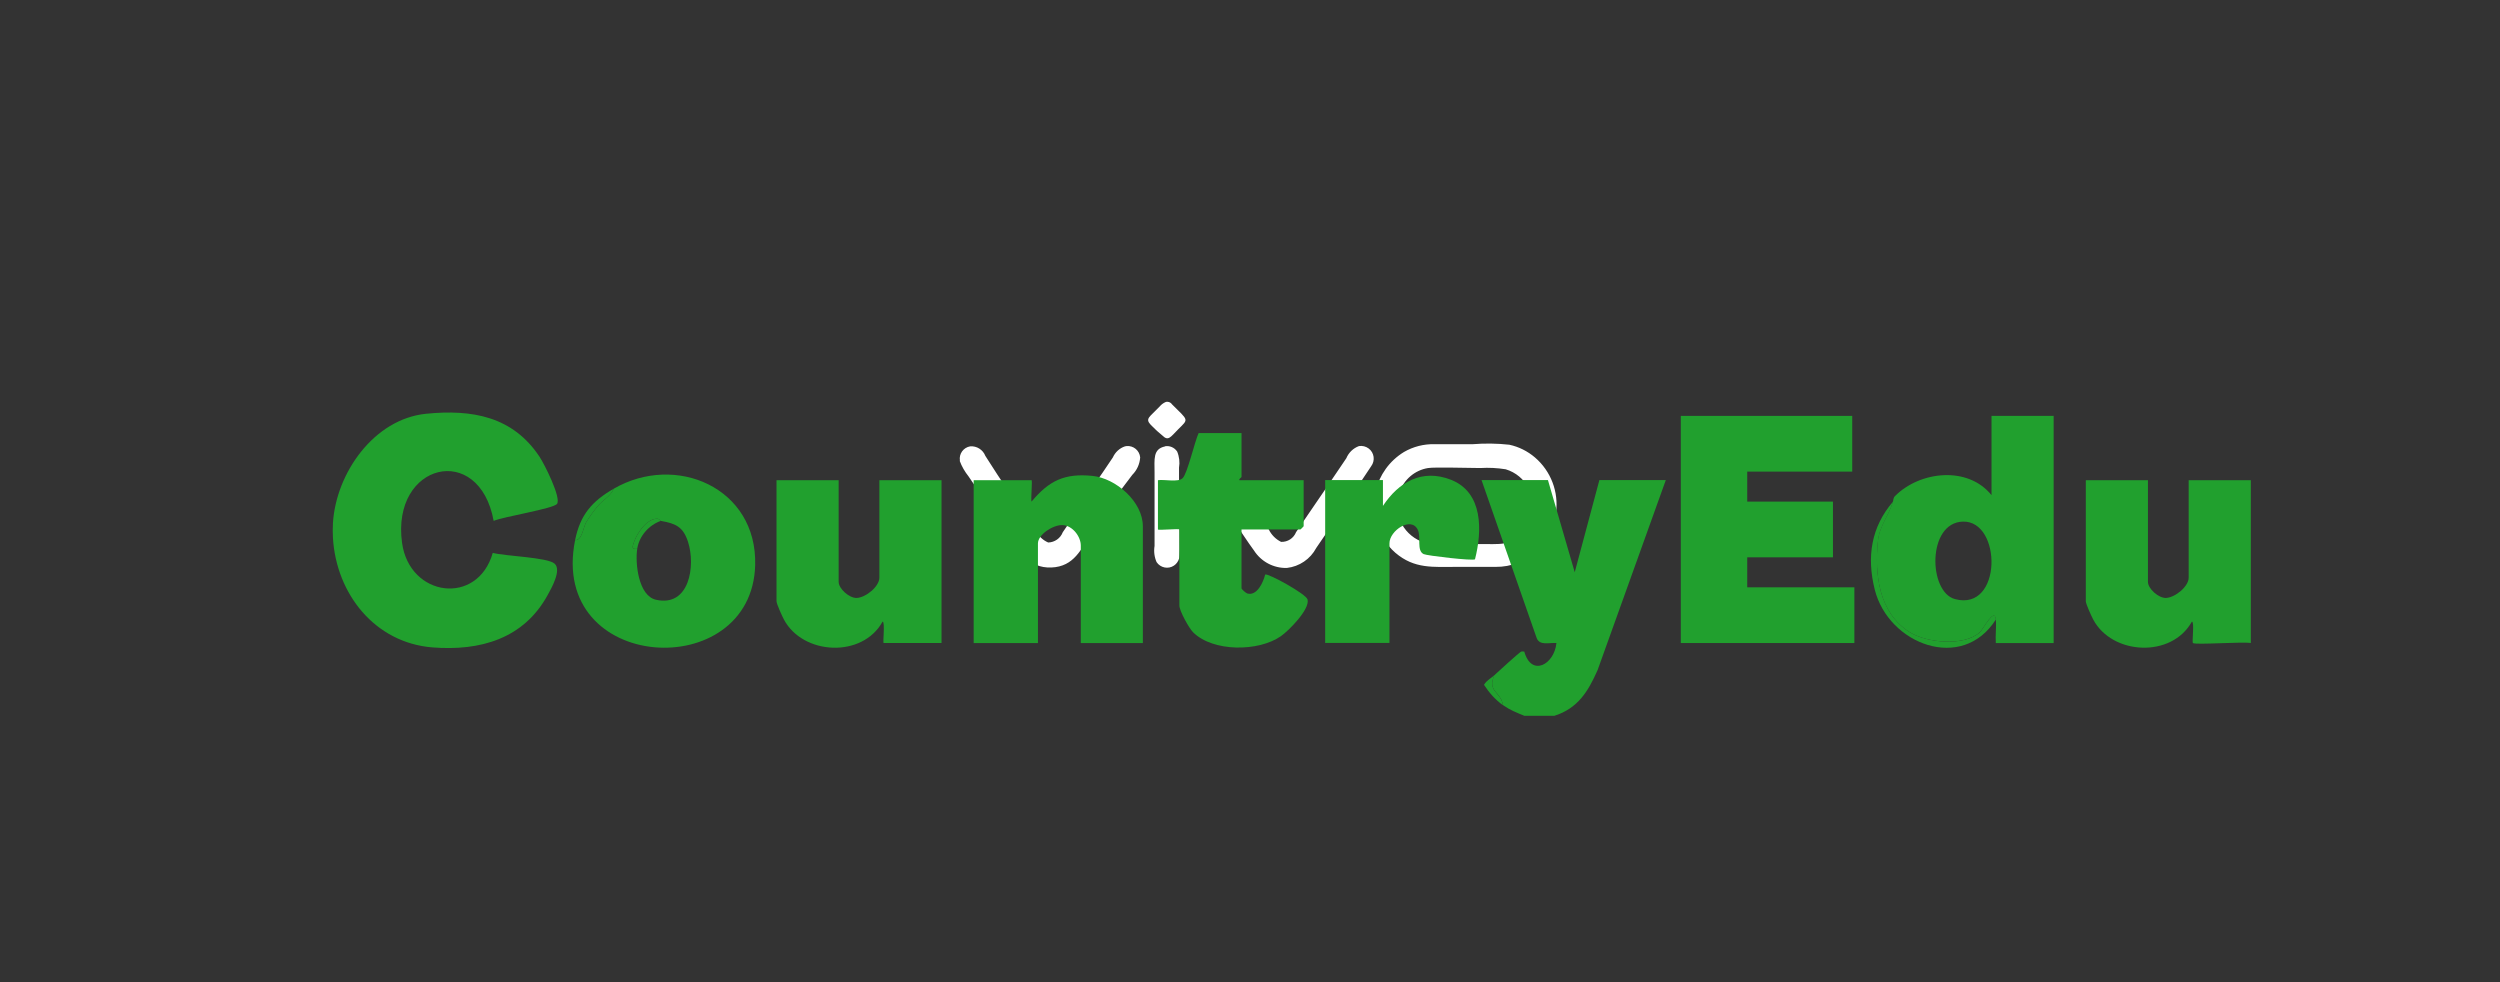 <?xml version="1.0" encoding="UTF-8"?>
<svg id="Layer_1" xmlns="http://www.w3.org/2000/svg" xmlns:xlink="http://www.w3.org/1999/xlink" version="1.1" viewBox="0 0 280 110">
  <rect x="0" y="0" width="280" height="110" fill="#333333" stroke="none"/>
  <!-- Generator: Adobe Illustrator 29.3.0, SVG Export Plug-In . SVG Version: 2.1.0 Build 146)  -->
  <defs>
    <style>
      .st0 {
        fill: none;
      }

      .st1 {
        fill: #fff;
        fill-rule: evenodd;
      }

      .st2 {
        fill: #21a02e;
      }

      .st3 {
        clip-path: url(#clippath);
      }
    </style>
    <clipPath id="clippath">
      <rect class="st0" x="102.65" y="16.18" width="75.93" height="76.2"/>
    </clipPath>
  </defs>
  <g class="st3">
    <path class="st1" d="M159.96,52.42c.62-.12,4.86,0,5.84,0,.95-.06,1.9-.01,2.84.14,2.28.69,3.56,3.09,2.88,5.36-.45,1.51-1.7,2.65-3.25,2.97-.66.12-4.83,0-5.84,0-.95.07-1.9.03-2.84-.11-2.29-.67-3.61-3.07-2.94-5.36.03-.1.06-.19.1-.29.48-1.42,1.71-2.47,3.19-2.71h.02ZM174.27,57.42c.32-2.33-.57-4.66-2.36-6.19-.82-.7-1.8-1.19-2.86-1.42-1.36-.15-2.74-.17-4.11-.06h-4.28c-1.19-.03-2.37.27-3.41.87-3.31,2.02-4.37,6.35-2.34,9.66.37.61.83,1.16,1.37,1.63,2.14,1.83,4.22,1.58,6.95,1.58h4.28c3.49.04,6.42-2.6,6.74-6.08h.02ZM133.79,51.62c.27.63.62,1.22,1.05,1.75l3.35,4.98c.66.97,1.57,2.38,2.26,3.31.8,1.25,2.2,1.99,3.68,1.95,1.4-.16,2.63-.99,3.29-2.24l2.26-3.31,3.89-5.84c.47-.63.35-1.52-.28-1.99-.31-.23-.7-.33-1.08-.27-.64.23-1.16.73-1.42,1.36l-2.24,3.31c-.76,1.09-1.5,2.22-2.26,3.31l-1.13,1.66c-.27.68-.94,1.12-1.68,1.09-.6-.3-1.09-.79-1.38-1.4l-.99-1.64-2.26-3.31-2.26-3.31c-.26-.69-.96-1.13-1.69-1.05-.76.15-1.25.88-1.11,1.63M107.49,51.62c.23.63.57,1.21.99,1.74l4.5,6.62c1.11,1.67,2.2,3.68,4.77,3.58,2.57-.1,3.33-2.07,4.53-3.89l3.39-4.97,1.15-1.52c.52-.52.83-1.21.88-1.95-.07-.77-.75-1.34-1.52-1.27-.06,0-.12.01-.18.03-.61.2-1.1.66-1.36,1.24-.76,1.15-1.46,2.16-2.26,3.31-.79,1.15-1.46,2.3-2.22,3.41-.39.57-.74,1.09-1.13,1.66-.26.68-.91,1.13-1.63,1.15-.63-.27-1.14-.77-1.42-1.4-1.94-2.65-3.89-5.57-5.62-8.3-.27-.69-.96-1.13-1.7-1.07-.76.13-1.27.84-1.15,1.59l-.02.04ZM130.48,50c-1.38.29-1.17,1.46-1.17,2.92v8.23c-.1.61-.02,1.25.23,1.81.43.64,1.3.82,1.94.39.27-.18.47-.45.57-.77.14-.43,0-5.41,0-6.09v-4.11c.1-.61.03-1.24-.21-1.81-.31-.46-.86-.69-1.4-.58h.04ZM130.48,45.06c-.22.11-.42.26-.58.45l-1.01,1.01c-.66.66-.12.91.7,1.75l.6.51c.66.66.9.18,1.77-.7,1.2-1.19,1.16-.94-.7-2.8-.16-.24-.45-.34-.72-.25l-.06.04Z"/>
  </g>
  <g>
    <g>
      <path class="st2" d="M167.37,75.62c.4-.37,2.81-2.57,3-2.64.11-.04.24,0,.35,0,.81,2.88,3.37,1.43,3.6-.96-.78-.07-1.86.33-2.21-.55l-6.18-17.7h7.44l3,10.32,2.76-10.32h7.44l-7.64,21.28c-1.06,2.4-2.21,4.28-4.84,5.12h-3.36c-.9-.37-1.59-.63-2.4-1.2-.21-1.51-1.8-1.49-.96-3.36Z"/>
      <path class="st2" d="M168.33,78.98c-.86-.61-1.55-1.4-2.12-2.28.27-.48.79-.74,1.16-1.08-.84,1.87.75,1.85.96,3.36Z"/>
    </g>
    <g>
      <path class="st2" d="M128.01,72.02h-6.96v-10.92c0-1-.92-2.24-2.04-2.29-1.05-.05-2.76,1.06-2.76,2.05v11.16h-7.2v-18.24h6.48c.12,0-.09,2.12,0,2.4,1.96-2.34,3.7-3.2,6.83-2.88,2.63.27,5.64,2.89,5.64,5.64v13.08Z"/>
      <path class="st2" d="M93.93,53.78v11.4c0,.74,1.18,1.82,2.02,1.79,1.02-.04,2.54-1.28,2.54-2.27v-10.92h6.96v18.24h-6.48c-.12,0,.18-2.39-.12-2.4-2.26,4.11-8.92,3.76-11.05-.23-.2-.38-.83-1.75-.83-2.05v-13.56h6.96Z"/>
      <path class="st2" d="M139.05,48.5v4.92c0,.07-.3.18-.24.36h7.2v5.16s-.33.36-.36.36h-6.6v6.6c0,.08.48.52.65.57,1.09.31,1.79-1.27,2-2.12.28-.19,4.61,2.18,4.75,2.8.26,1.11-2.12,3.5-3,4.11-2.5,1.74-7.57,1.77-9.81-.43-.47-.46-1.55-2.42-1.55-3.01v-8.52c0-.12-2.4.12-2.4,0v-5.52c.73-.11,2.28.27,2.77-.23.55-.56,1.34-4.1,1.79-5.05h4.8Z"/>
      <path class="st2" d="M154.89,53.78v2.88c1.76-2.67,4.38-4.19,7.61-2.93,3.63,1.42,3.51,5.73,2.7,8.91-.21.2-5.37-.4-5.75-.58-.81-.39-.27-1.88-.65-2.71-.73-1.57-3.18.08-3.18,1.5v11.16h-7.2v-18.24h6.48Z"/>
      <g>
        <path class="st2" d="M37.29,58.58c.34-5.55,4.56-11.65,10.44-12.24,5.14-.51,9.7.29,12.7,4.82.54.81,2.44,4.58,1.96,5.27-.37.54-6.09,1.45-7.1,1.91-1.62-8.89-11.49-6.48-10.26,2.46.83,6.08,8.46,7.09,10.16,1.12,1.3.37,6.17.49,6.94,1.22s-.35,2.71-.8,3.52c-2.69,4.89-7.55,6.27-12.89,5.85-6.47-.52-10.77-6-11.15-12.25-.03-.53-.03-1.15,0-1.68Z"/>
        <path class="st2" d="M64.41,60.5c.81,0,.89-1.39,1.24-2s.87-1.3,1.3-1.82c.6-.72,1.47-1.12,1.78-1.94,6.96-4.03,16.07-.11,15.85,8.53-.33,13.39-23.15,12.12-20.17-2.77ZM74.01,58.34c-.05,0-.18-.23-.38-.24-1.17-.05-2.3,1.63-2.63,2.63-.15.46-.34.84.37.73-.25,1.61.13,5.26,2.09,5.71,3.77.86,4.46-3.81,3.6-6.48-.55-1.7-1.39-2.06-3.05-2.35Z"/>
        <path class="st2" d="M68.73,54.74c-.3.83-1.18,1.22-1.78,1.94-.43.52-.96,1.24-1.3,1.82s-.43,1.99-1.24,2c.57-2.85,1.9-4.36,4.32-5.76Z"/>
        <path class="st2" d="M74.01,58.34c-1.34.47-2.42,1.7-2.64,3.12-.71.11-.52-.27-.37-.73.33-1,1.46-2.68,2.63-2.63.2,0,.33.23.38.24Z"/>
      </g>
      <g>
        <path class="st2" d="M252.09,72.02c-.87-.17-6.25.23-6.48,0-.13-.13.19-2.39-.12-2.4-2.26,4.1-8.92,3.76-11.05-.23-.2-.38-.83-1.75-.83-2.05v-13.56h6.96v11.4c0,.74,1.18,1.82,2.02,1.79,1.02-.04,2.54-1.28,2.54-2.27v-10.92h6.96v18.24Z"/>
        <polygon class="st2" points="207.45 46.58 207.45 52.82 195.69 52.82 195.69 56.18 205.29 56.18 205.29 62.42 195.69 62.42 195.69 65.78 207.69 65.78 207.69 72.02 188.25 72.02 188.25 46.58 207.45 46.58"/>
        <g>
          <path class="st2" d="M212.01,56.18c.05-.05,0-.39.22-.61,2.8-2.82,8.18-3.41,10.82-.11v-8.88h6.96v25.44h-6.48c-.06-.86.08-1.8,0-2.64-.14-1.42-1.39,1.08-1.8,1.44-1.76,1.59-5.95,1.2-7.89-.04-3.42-2.19-3.89-6.43-3.52-10.16.18-1.78,1.22-2.82,1.68-4.44ZM219.84,58.42c-4.01.12-3.88,7.88-.88,8.68,5.32,1.42,5.27-8.81.88-8.68Z"/>
          <path class="st2" d="M212.01,56.18c-.45,1.63-1.5,2.66-1.68,4.44-.38,3.73.1,7.97,3.52,10.16,1.94,1.24,6.13,1.63,7.89.04.4-.37,1.65-2.87,1.8-1.44-3.77,5.96-12.04,2.77-13.57-3.35-.92-3.69-.39-7.01,2.05-9.85Z"/>
        </g>
      </g>
    </g>
  </g>
</svg>